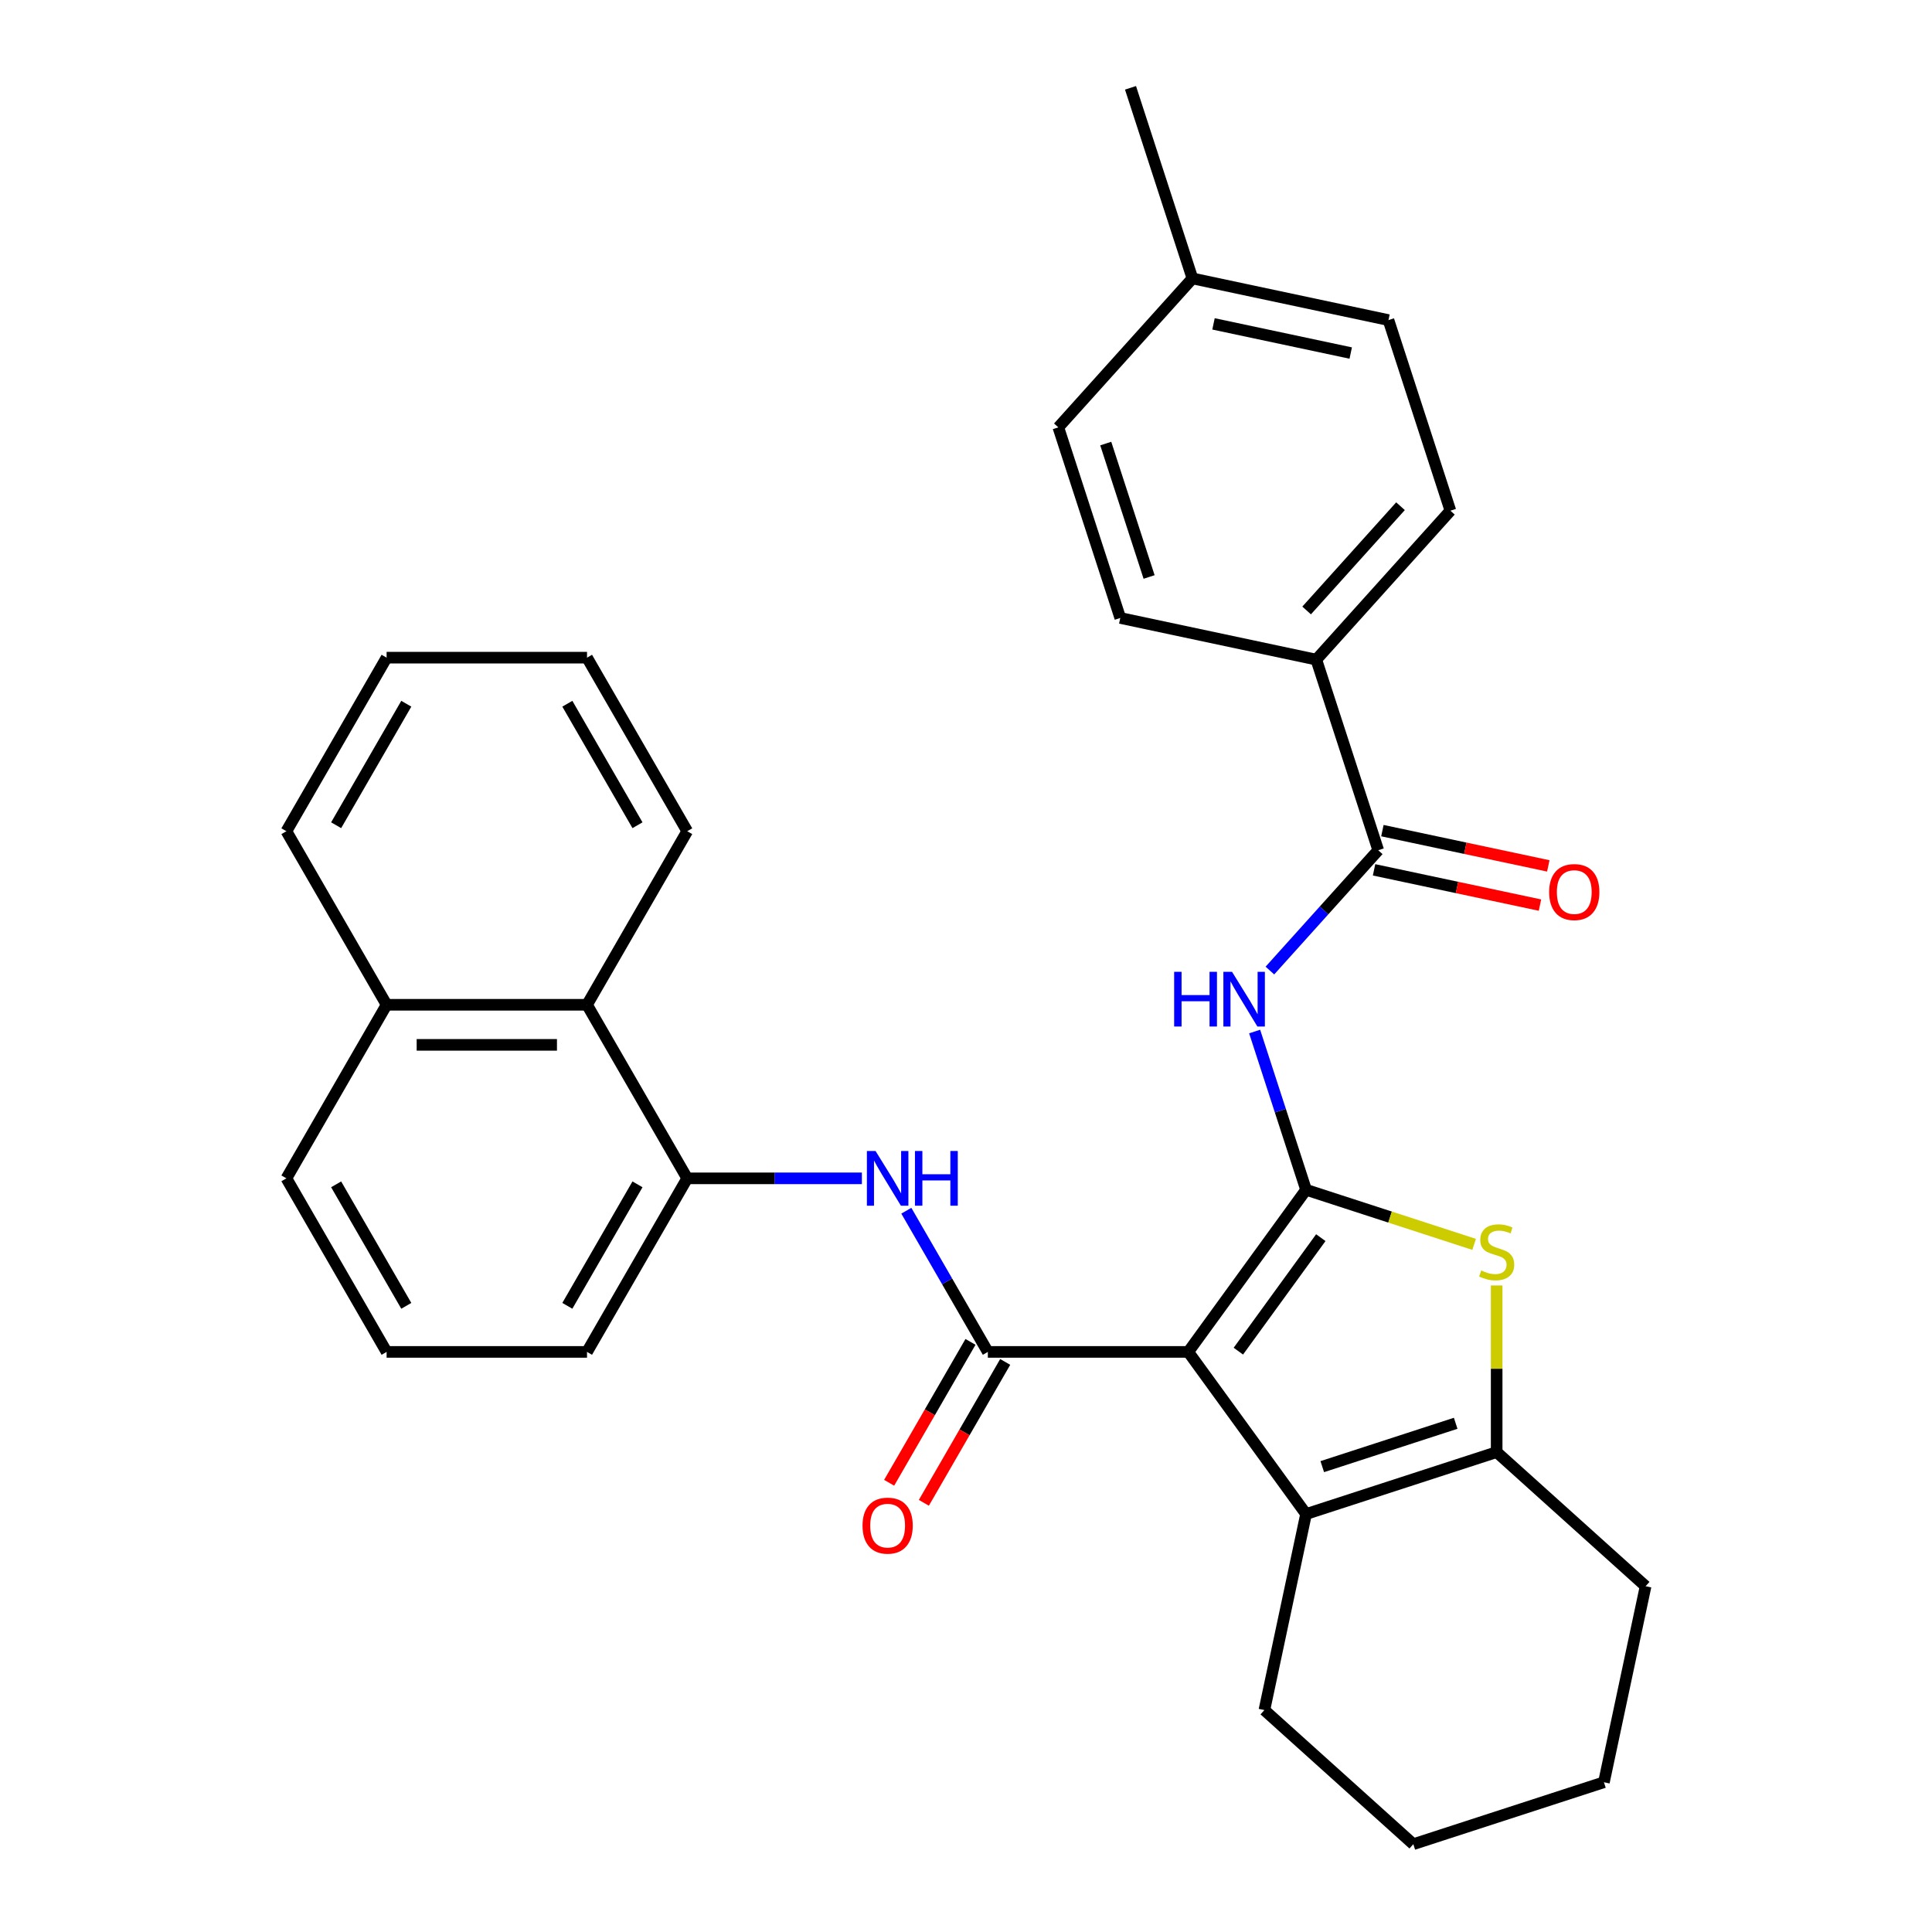 <?xml version='1.0' encoding='iso-8859-1'?>
<svg version='1.1' baseProfile='full'
              xmlns='http://www.w3.org/2000/svg'
                      xmlns:rdkit='http://www.rdkit.org/xml'
                      xmlns:xlink='http://www.w3.org/1999/xlink'
                  xml:space='preserve'
width='1000px' height='1000px' viewBox='0 0 1000 1000'>
<!-- END OF HEADER -->
<rect style='opacity:1.0;fill:#FFFFFF;stroke:none' width='1000' height='1000' x='0' y='0'> </rect>
<path class='bond-0' d='M 615.041,699.746 L 676.014,615.824' style='fill:none;fill-rule:evenodd;stroke:#000000;stroke-width:6px;stroke-linecap:butt;stroke-linejoin:miter;stroke-opacity:1' />
<path class='bond-0' d='M 640.971,699.352 L 683.652,640.607' style='fill:none;fill-rule:evenodd;stroke:#000000;stroke-width:6px;stroke-linecap:butt;stroke-linejoin:miter;stroke-opacity:1' />
<path class='bond-1' d='M 615.041,699.746 L 511.308,699.746' style='fill:none;fill-rule:evenodd;stroke:#000000;stroke-width:6px;stroke-linecap:butt;stroke-linejoin:miter;stroke-opacity:1' />
<path class='bond-3' d='M 615.041,699.746 L 676.014,783.668' style='fill:none;fill-rule:evenodd;stroke:#000000;stroke-width:6px;stroke-linecap:butt;stroke-linejoin:miter;stroke-opacity:1' />
<path class='bond-2' d='M 676.014,615.824 L 719.505,629.955' style='fill:none;fill-rule:evenodd;stroke:#000000;stroke-width:6px;stroke-linecap:butt;stroke-linejoin:miter;stroke-opacity:1' />
<path class='bond-2' d='M 719.505,629.955 L 762.997,644.087' style='fill:none;fill-rule:evenodd;stroke:#CCCC00;stroke-width:6px;stroke-linecap:butt;stroke-linejoin:miter;stroke-opacity:1' />
<path class='bond-4' d='M 676.014,615.824 L 662.708,574.873' style='fill:none;fill-rule:evenodd;stroke:#000000;stroke-width:6px;stroke-linecap:butt;stroke-linejoin:miter;stroke-opacity:1' />
<path class='bond-4' d='M 662.708,574.873 L 649.402,533.921' style='fill:none;fill-rule:evenodd;stroke:#0000FF;stroke-width:6px;stroke-linecap:butt;stroke-linejoin:miter;stroke-opacity:1' />
<path class='bond-6' d='M 511.308,699.746 L 490.211,663.205' style='fill:none;fill-rule:evenodd;stroke:#000000;stroke-width:6px;stroke-linecap:butt;stroke-linejoin:miter;stroke-opacity:1' />
<path class='bond-6' d='M 490.211,663.205 L 469.114,626.664' style='fill:none;fill-rule:evenodd;stroke:#0000FF;stroke-width:6px;stroke-linecap:butt;stroke-linejoin:miter;stroke-opacity:1' />
<path class='bond-11' d='M 502.324,694.559 L 481.273,731.021' style='fill:none;fill-rule:evenodd;stroke:#000000;stroke-width:6px;stroke-linecap:butt;stroke-linejoin:miter;stroke-opacity:1' />
<path class='bond-11' d='M 481.273,731.021 L 460.222,767.482' style='fill:none;fill-rule:evenodd;stroke:#FF0000;stroke-width:6px;stroke-linecap:butt;stroke-linejoin:miter;stroke-opacity:1' />
<path class='bond-11' d='M 520.291,704.933 L 499.24,741.394' style='fill:none;fill-rule:evenodd;stroke:#000000;stroke-width:6px;stroke-linecap:butt;stroke-linejoin:miter;stroke-opacity:1' />
<path class='bond-11' d='M 499.24,741.394 L 478.189,777.855' style='fill:none;fill-rule:evenodd;stroke:#FF0000;stroke-width:6px;stroke-linecap:butt;stroke-linejoin:miter;stroke-opacity:1' />
<path class='bond-31' d='M 774.67,665.353 L 774.67,708.483' style='fill:none;fill-rule:evenodd;stroke:#CCCC00;stroke-width:6px;stroke-linecap:butt;stroke-linejoin:miter;stroke-opacity:1' />
<path class='bond-31' d='M 774.67,708.483 L 774.67,751.613' style='fill:none;fill-rule:evenodd;stroke:#000000;stroke-width:6px;stroke-linecap:butt;stroke-linejoin:miter;stroke-opacity:1' />
<path class='bond-5' d='M 676.014,783.668 L 774.67,751.613' style='fill:none;fill-rule:evenodd;stroke:#000000;stroke-width:6px;stroke-linecap:butt;stroke-linejoin:miter;stroke-opacity:1' />
<path class='bond-5' d='M 684.401,759.128 L 753.46,736.69' style='fill:none;fill-rule:evenodd;stroke:#000000;stroke-width:6px;stroke-linecap:butt;stroke-linejoin:miter;stroke-opacity:1' />
<path class='bond-16' d='M 676.014,783.668 L 654.446,885.134' style='fill:none;fill-rule:evenodd;stroke:#000000;stroke-width:6px;stroke-linecap:butt;stroke-linejoin:miter;stroke-opacity:1' />
<path class='bond-7' d='M 657.292,502.36 L 685.331,471.219' style='fill:none;fill-rule:evenodd;stroke:#0000FF;stroke-width:6px;stroke-linecap:butt;stroke-linejoin:miter;stroke-opacity:1' />
<path class='bond-7' d='M 685.331,471.219 L 713.369,440.079' style='fill:none;fill-rule:evenodd;stroke:#000000;stroke-width:6px;stroke-linecap:butt;stroke-linejoin:miter;stroke-opacity:1' />
<path class='bond-20' d='M 774.67,751.613 L 851.759,821.024' style='fill:none;fill-rule:evenodd;stroke:#000000;stroke-width:6px;stroke-linecap:butt;stroke-linejoin:miter;stroke-opacity:1' />
<path class='bond-8' d='M 446.108,609.91 L 400.908,609.91' style='fill:none;fill-rule:evenodd;stroke:#0000FF;stroke-width:6px;stroke-linecap:butt;stroke-linejoin:miter;stroke-opacity:1' />
<path class='bond-8' d='M 400.908,609.91 L 355.708,609.91' style='fill:none;fill-rule:evenodd;stroke:#000000;stroke-width:6px;stroke-linecap:butt;stroke-linejoin:miter;stroke-opacity:1' />
<path class='bond-9' d='M 713.369,440.079 L 681.314,341.423' style='fill:none;fill-rule:evenodd;stroke:#000000;stroke-width:6px;stroke-linecap:butt;stroke-linejoin:miter;stroke-opacity:1' />
<path class='bond-12' d='M 711.213,450.226 L 754.149,459.352' style='fill:none;fill-rule:evenodd;stroke:#000000;stroke-width:6px;stroke-linecap:butt;stroke-linejoin:miter;stroke-opacity:1' />
<path class='bond-12' d='M 754.149,459.352 L 797.086,468.479' style='fill:none;fill-rule:evenodd;stroke:#FF0000;stroke-width:6px;stroke-linecap:butt;stroke-linejoin:miter;stroke-opacity:1' />
<path class='bond-12' d='M 715.526,429.933 L 758.463,439.059' style='fill:none;fill-rule:evenodd;stroke:#000000;stroke-width:6px;stroke-linecap:butt;stroke-linejoin:miter;stroke-opacity:1' />
<path class='bond-12' d='M 758.463,439.059 L 801.399,448.185' style='fill:none;fill-rule:evenodd;stroke:#FF0000;stroke-width:6px;stroke-linecap:butt;stroke-linejoin:miter;stroke-opacity:1' />
<path class='bond-10' d='M 355.708,609.91 L 303.841,520.075' style='fill:none;fill-rule:evenodd;stroke:#000000;stroke-width:6px;stroke-linecap:butt;stroke-linejoin:miter;stroke-opacity:1' />
<path class='bond-21' d='M 355.708,609.91 L 303.841,699.746' style='fill:none;fill-rule:evenodd;stroke:#000000;stroke-width:6px;stroke-linecap:butt;stroke-linejoin:miter;stroke-opacity:1' />
<path class='bond-21' d='M 329.961,613.012 L 293.654,675.897' style='fill:none;fill-rule:evenodd;stroke:#000000;stroke-width:6px;stroke-linecap:butt;stroke-linejoin:miter;stroke-opacity:1' />
<path class='bond-13' d='M 681.314,341.423 L 750.725,264.334' style='fill:none;fill-rule:evenodd;stroke:#000000;stroke-width:6px;stroke-linecap:butt;stroke-linejoin:miter;stroke-opacity:1' />
<path class='bond-13' d='M 676.308,315.977 L 724.896,262.015' style='fill:none;fill-rule:evenodd;stroke:#000000;stroke-width:6px;stroke-linecap:butt;stroke-linejoin:miter;stroke-opacity:1' />
<path class='bond-14' d='M 681.314,341.423 L 579.848,319.856' style='fill:none;fill-rule:evenodd;stroke:#000000;stroke-width:6px;stroke-linecap:butt;stroke-linejoin:miter;stroke-opacity:1' />
<path class='bond-15' d='M 303.841,520.075 L 200.108,520.075' style='fill:none;fill-rule:evenodd;stroke:#000000;stroke-width:6px;stroke-linecap:butt;stroke-linejoin:miter;stroke-opacity:1' />
<path class='bond-15' d='M 288.281,540.821 L 215.668,540.821' style='fill:none;fill-rule:evenodd;stroke:#000000;stroke-width:6px;stroke-linecap:butt;stroke-linejoin:miter;stroke-opacity:1' />
<path class='bond-23' d='M 303.841,520.075 L 355.708,430.239' style='fill:none;fill-rule:evenodd;stroke:#000000;stroke-width:6px;stroke-linecap:butt;stroke-linejoin:miter;stroke-opacity:1' />
<path class='bond-17' d='M 750.725,264.334 L 718.67,165.678' style='fill:none;fill-rule:evenodd;stroke:#000000;stroke-width:6px;stroke-linecap:butt;stroke-linejoin:miter;stroke-opacity:1' />
<path class='bond-18' d='M 579.848,319.856 L 547.792,221.2' style='fill:none;fill-rule:evenodd;stroke:#000000;stroke-width:6px;stroke-linecap:butt;stroke-linejoin:miter;stroke-opacity:1' />
<path class='bond-18' d='M 594.771,298.646 L 572.332,229.587' style='fill:none;fill-rule:evenodd;stroke:#000000;stroke-width:6px;stroke-linecap:butt;stroke-linejoin:miter;stroke-opacity:1' />
<path class='bond-25' d='M 200.108,520.075 L 148.241,430.239' style='fill:none;fill-rule:evenodd;stroke:#000000;stroke-width:6px;stroke-linecap:butt;stroke-linejoin:miter;stroke-opacity:1' />
<path class='bond-33' d='M 200.108,520.075 L 148.241,609.91' style='fill:none;fill-rule:evenodd;stroke:#000000;stroke-width:6px;stroke-linecap:butt;stroke-linejoin:miter;stroke-opacity:1' />
<path class='bond-27' d='M 654.446,885.134 L 731.535,954.545' style='fill:none;fill-rule:evenodd;stroke:#000000;stroke-width:6px;stroke-linecap:butt;stroke-linejoin:miter;stroke-opacity:1' />
<path class='bond-35' d='M 718.67,165.678 L 617.203,144.111' style='fill:none;fill-rule:evenodd;stroke:#000000;stroke-width:6px;stroke-linecap:butt;stroke-linejoin:miter;stroke-opacity:1' />
<path class='bond-35' d='M 699.136,182.736 L 628.11,167.639' style='fill:none;fill-rule:evenodd;stroke:#000000;stroke-width:6px;stroke-linecap:butt;stroke-linejoin:miter;stroke-opacity:1' />
<path class='bond-19' d='M 547.792,221.2 L 617.203,144.111' style='fill:none;fill-rule:evenodd;stroke:#000000;stroke-width:6px;stroke-linecap:butt;stroke-linejoin:miter;stroke-opacity:1' />
<path class='bond-26' d='M 617.203,144.111 L 585.148,45.455' style='fill:none;fill-rule:evenodd;stroke:#000000;stroke-width:6px;stroke-linecap:butt;stroke-linejoin:miter;stroke-opacity:1' />
<path class='bond-32' d='M 851.759,821.024 L 830.191,922.49' style='fill:none;fill-rule:evenodd;stroke:#000000;stroke-width:6px;stroke-linecap:butt;stroke-linejoin:miter;stroke-opacity:1' />
<path class='bond-22' d='M 303.841,699.746 L 200.108,699.746' style='fill:none;fill-rule:evenodd;stroke:#000000;stroke-width:6px;stroke-linecap:butt;stroke-linejoin:miter;stroke-opacity:1' />
<path class='bond-24' d='M 200.108,699.746 L 148.241,609.91' style='fill:none;fill-rule:evenodd;stroke:#000000;stroke-width:6px;stroke-linecap:butt;stroke-linejoin:miter;stroke-opacity:1' />
<path class='bond-24' d='M 210.295,675.897 L 173.988,613.012' style='fill:none;fill-rule:evenodd;stroke:#000000;stroke-width:6px;stroke-linecap:butt;stroke-linejoin:miter;stroke-opacity:1' />
<path class='bond-29' d='M 355.708,430.239 L 303.841,340.404' style='fill:none;fill-rule:evenodd;stroke:#000000;stroke-width:6px;stroke-linecap:butt;stroke-linejoin:miter;stroke-opacity:1' />
<path class='bond-29' d='M 329.961,427.137 L 293.654,364.252' style='fill:none;fill-rule:evenodd;stroke:#000000;stroke-width:6px;stroke-linecap:butt;stroke-linejoin:miter;stroke-opacity:1' />
<path class='bond-34' d='M 148.241,430.239 L 200.108,340.404' style='fill:none;fill-rule:evenodd;stroke:#000000;stroke-width:6px;stroke-linecap:butt;stroke-linejoin:miter;stroke-opacity:1' />
<path class='bond-34' d='M 173.988,427.137 L 210.295,364.252' style='fill:none;fill-rule:evenodd;stroke:#000000;stroke-width:6px;stroke-linecap:butt;stroke-linejoin:miter;stroke-opacity:1' />
<path class='bond-28' d='M 731.535,954.545 L 830.191,922.49' style='fill:none;fill-rule:evenodd;stroke:#000000;stroke-width:6px;stroke-linecap:butt;stroke-linejoin:miter;stroke-opacity:1' />
<path class='bond-30' d='M 303.841,340.404 L 200.108,340.404' style='fill:none;fill-rule:evenodd;stroke:#000000;stroke-width:6px;stroke-linecap:butt;stroke-linejoin:miter;stroke-opacity:1' />
<path  class='atom-3' d='M 766.67 657.599
Q 766.99 657.719, 768.31 658.279
Q 769.63 658.839, 771.07 659.199
Q 772.55 659.519, 773.99 659.519
Q 776.67 659.519, 778.23 658.239
Q 779.79 656.919, 779.79 654.639
Q 779.79 653.079, 778.99 652.119
Q 778.23 651.159, 777.03 650.639
Q 775.83 650.119, 773.83 649.519
Q 771.31 648.759, 769.79 648.039
Q 768.31 647.319, 767.23 645.799
Q 766.19 644.279, 766.19 641.719
Q 766.19 638.159, 768.59 635.959
Q 771.03 633.759, 775.83 633.759
Q 779.11 633.759, 782.83 635.319
L 781.91 638.399
Q 778.51 636.999, 775.95 636.999
Q 773.19 636.999, 771.67 638.159
Q 770.15 639.279, 770.19 641.239
Q 770.19 642.759, 770.95 643.679
Q 771.75 644.599, 772.87 645.119
Q 774.03 645.639, 775.95 646.239
Q 778.51 647.039, 780.03 647.839
Q 781.55 648.639, 782.63 650.279
Q 783.75 651.879, 783.75 654.639
Q 783.75 658.559, 781.11 660.679
Q 778.51 662.759, 774.15 662.759
Q 771.63 662.759, 769.71 662.199
Q 767.83 661.679, 765.59 660.759
L 766.67 657.599
' fill='#CCCC00'/>
<path  class='atom-5' d='M 607.738 503.008
L 611.578 503.008
L 611.578 515.048
L 626.058 515.048
L 626.058 503.008
L 629.898 503.008
L 629.898 531.328
L 626.058 531.328
L 626.058 518.248
L 611.578 518.248
L 611.578 531.328
L 607.738 531.328
L 607.738 503.008
' fill='#0000FF'/>
<path  class='atom-5' d='M 637.698 503.008
L 646.978 518.008
Q 647.898 519.488, 649.378 522.168
Q 650.858 524.848, 650.938 525.008
L 650.938 503.008
L 654.698 503.008
L 654.698 531.328
L 650.818 531.328
L 640.858 514.928
Q 639.698 513.008, 638.458 510.808
Q 637.258 508.608, 636.898 507.928
L 636.898 531.328
L 633.218 531.328
L 633.218 503.008
L 637.698 503.008
' fill='#0000FF'/>
<path  class='atom-7' d='M 453.181 595.75
L 462.461 610.75
Q 463.381 612.23, 464.861 614.91
Q 466.341 617.59, 466.421 617.75
L 466.421 595.75
L 470.181 595.75
L 470.181 624.07
L 466.301 624.07
L 456.341 607.67
Q 455.181 605.75, 453.941 603.55
Q 452.741 601.35, 452.381 600.67
L 452.381 624.07
L 448.701 624.07
L 448.701 595.75
L 453.181 595.75
' fill='#0000FF'/>
<path  class='atom-7' d='M 473.581 595.75
L 477.421 595.75
L 477.421 607.79
L 491.901 607.79
L 491.901 595.75
L 495.741 595.75
L 495.741 624.07
L 491.901 624.07
L 491.901 610.99
L 477.421 610.99
L 477.421 624.07
L 473.581 624.07
L 473.581 595.75
' fill='#0000FF'/>
<path  class='atom-12' d='M 446.441 789.662
Q 446.441 782.862, 449.801 779.062
Q 453.161 775.262, 459.441 775.262
Q 465.721 775.262, 469.081 779.062
Q 472.441 782.862, 472.441 789.662
Q 472.441 796.542, 469.041 800.462
Q 465.641 804.342, 459.441 804.342
Q 453.201 804.342, 449.801 800.462
Q 446.441 796.582, 446.441 789.662
M 459.441 801.142
Q 463.761 801.142, 466.081 798.262
Q 468.441 795.342, 468.441 789.662
Q 468.441 784.102, 466.081 781.302
Q 463.761 778.462, 459.441 778.462
Q 455.121 778.462, 452.761 781.262
Q 450.441 784.062, 450.441 789.662
Q 450.441 795.382, 452.761 798.262
Q 455.121 801.142, 459.441 801.142
' fill='#FF0000'/>
<path  class='atom-13' d='M 801.836 461.727
Q 801.836 454.927, 805.196 451.127
Q 808.556 447.327, 814.836 447.327
Q 821.116 447.327, 824.476 451.127
Q 827.836 454.927, 827.836 461.727
Q 827.836 468.607, 824.436 472.527
Q 821.036 476.407, 814.836 476.407
Q 808.596 476.407, 805.196 472.527
Q 801.836 468.647, 801.836 461.727
M 814.836 473.207
Q 819.156 473.207, 821.476 470.327
Q 823.836 467.407, 823.836 461.727
Q 823.836 456.167, 821.476 453.367
Q 819.156 450.527, 814.836 450.527
Q 810.516 450.527, 808.156 453.327
Q 805.836 456.127, 805.836 461.727
Q 805.836 467.447, 808.156 470.327
Q 810.516 473.207, 814.836 473.207
' fill='#FF0000'/>
</svg>
